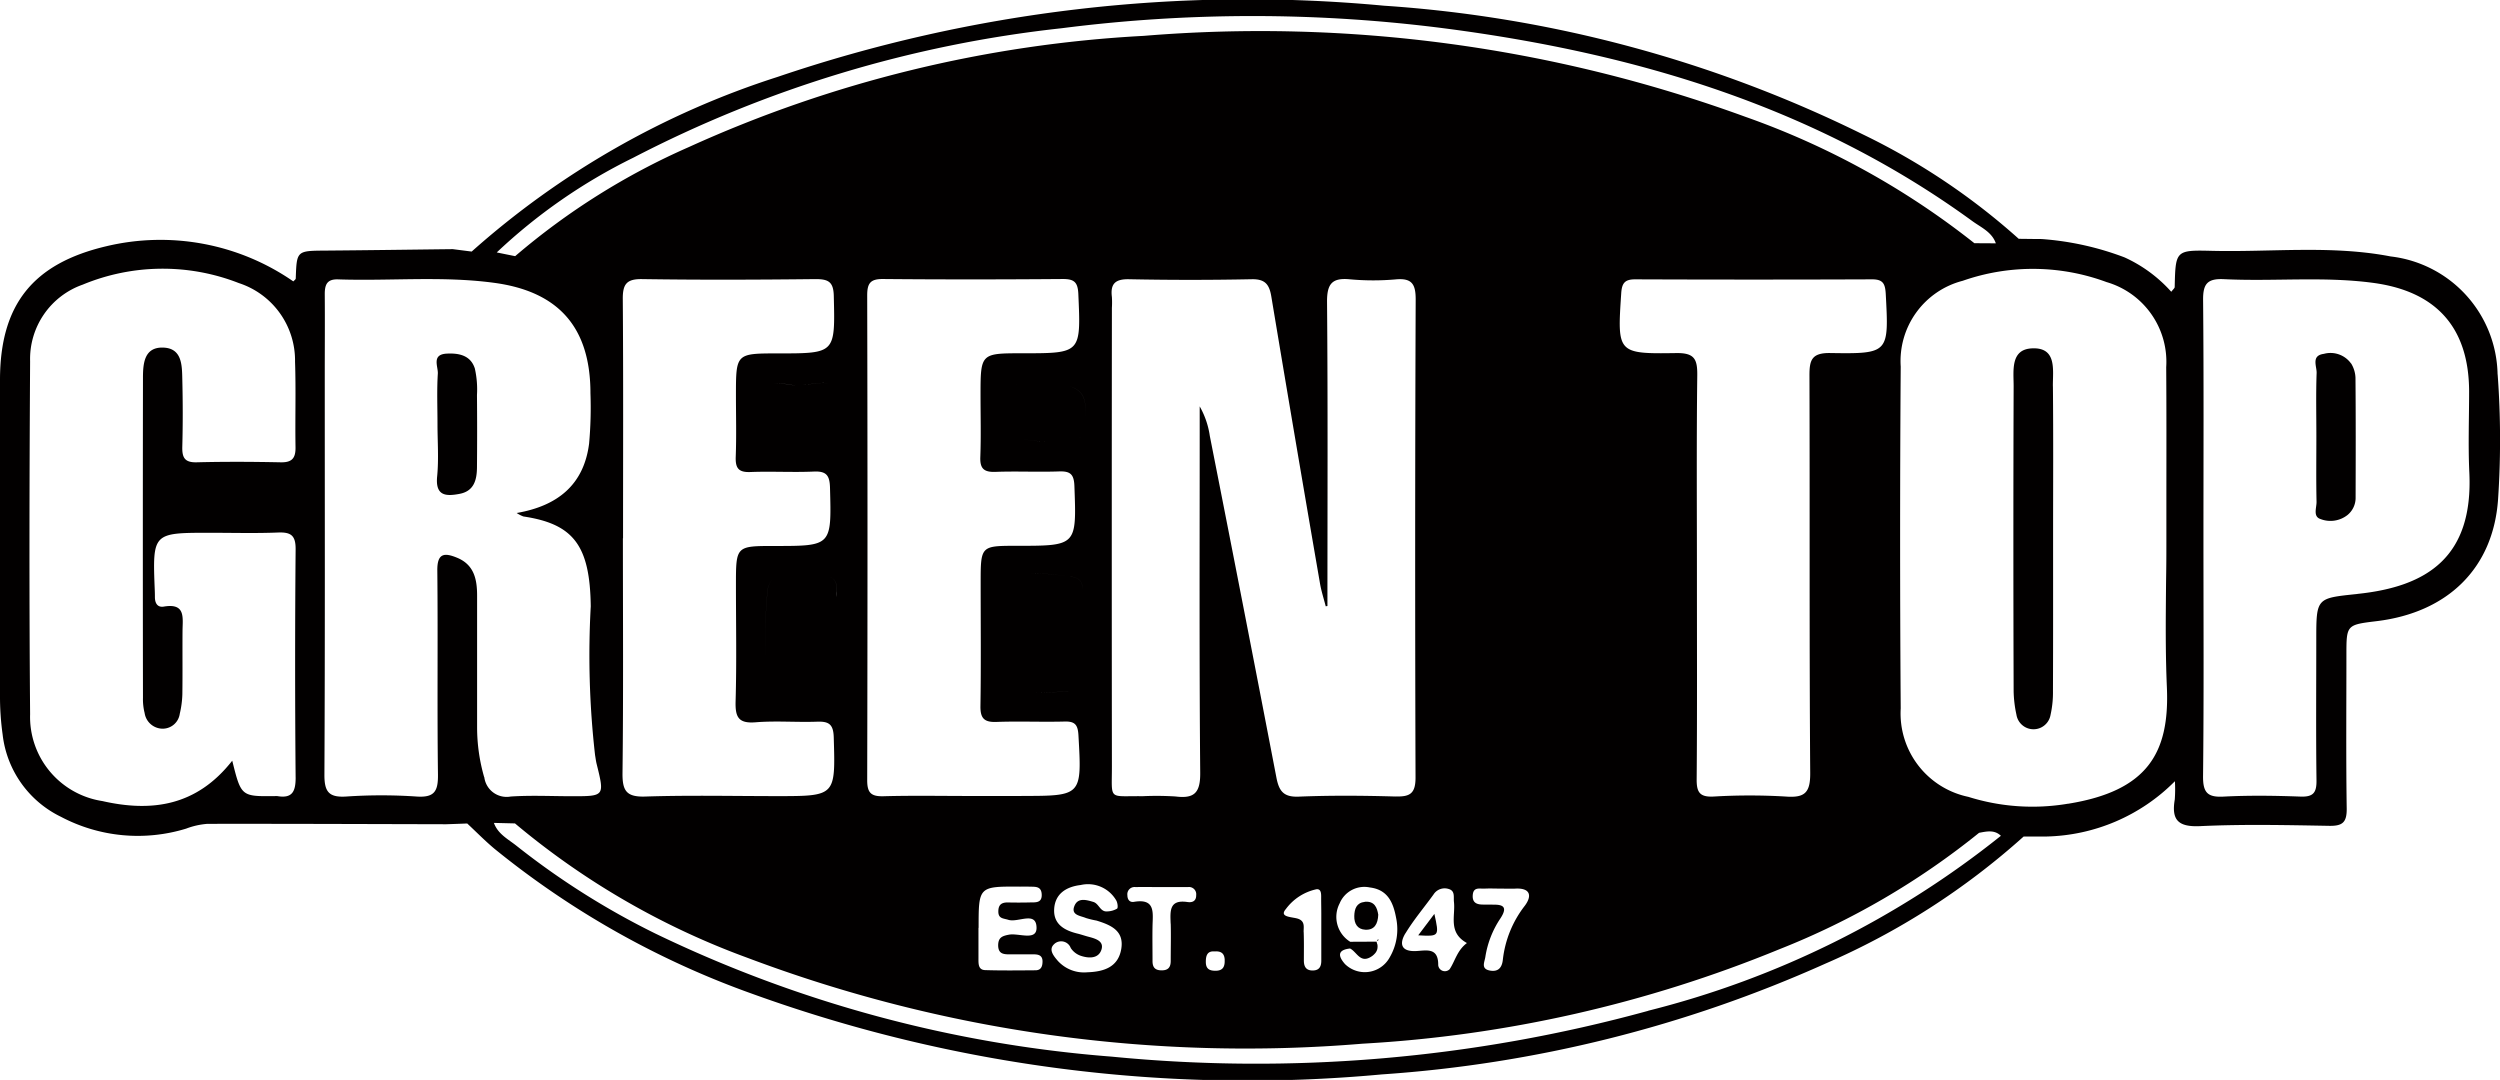 <svg viewBox="0 0 115.746 50" height="50" width="115.746" xmlns:xlink="http://www.w3.org/1999/xlink" xmlns="http://www.w3.org/2000/svg" data-sanitized-data-name="Group 3078" data-name="Group 3078" id="Group_3078">
  <defs>
    <clipPath id="clip-path">
      <rect fill="#020000" height="50" width="115.746" data-sanitized-data-name="Rectangle 1480" data-name="Rectangle 1480" id="Rectangle_1480"></rect>
    </clipPath>
  </defs>
  <g clip-path="url(#clip-path)" data-sanitized-data-name="Group 2872" data-name="Group 2872" id="Group_2872">
    <path fill="#020000" transform="translate(0 0)" d="M115.634,17.327a5.6,5.6,0,0,0-4.949-5.454c-2.746-.531-5.532-.191-8.3-.26-1.661-.041-1.661-.008-1.7,1.677,0,.049-.067.1-.159.219a6.507,6.507,0,0,0-2.163-1.592,13.5,13.5,0,0,0-3.842-.85c-.352,0-.705-.008-1.057-.01a31.026,31.026,0,0,0-7.217-4.835A58.975,58.975,0,0,0,64.077.264a67.691,67.691,0,0,0-28.087,3.3,39.3,39.3,0,0,0-14.152,8.083l-.876-.112c-1.96.023-3.918.051-5.878.067-1.348.01-1.346,0-1.391,1.289,0,.047-.073.091-.112.138A10.8,10.8,0,0,0,4.924,11.4C1.524,12.2.008,14.1,0,17.571q-.009,7.307,0,14.611A12.641,12.641,0,0,0,.121,34a4.841,4.841,0,0,0,2.7,3.816,7.615,7.615,0,0,0,5.8.547,3.483,3.483,0,0,1,.98-.22c3.686-.006,7.372.01,11.058.018.325-.01.649-.022.972-.035.419.39.819.8,1.258,1.167a40.444,40.444,0,0,0,11.963,6.727,67.43,67.43,0,0,0,29.13,3.723,60.094,60.094,0,0,0,20.536-5.131,33.846,33.846,0,0,0,9.173-5.882l1.029,0a8.649,8.649,0,0,0,5.975-2.561,6.585,6.585,0,0,1-.006.844c-.161.945.148,1.283,1.173,1.236,1.992-.094,3.991-.049,5.987-.014.62.01.807-.175.8-.8-.035-2.366-.014-4.735-.014-7.1,0-1.407,0-1.407,1.409-1.578,3.277-.4,5.394-2.444,5.613-5.648a41.177,41.177,0,0,0-.02-5.778M13.688,36c0,.64-.152.978-.848.858a.566.566,0,0,0-.1,0c-1.574.019-1.574.019-1.988-1.639-1.645,2.1-3.72,2.391-6.018,1.868a3.943,3.943,0,0,1-3.34-4.019c-.045-5.449-.033-10.9,0-16.348a3.648,3.648,0,0,1,2.436-3.542,9.666,9.666,0,0,1,7.23-.071,3.77,3.77,0,0,1,2.6,3.639c.045,1.319,0,2.639.022,3.958.01.527-.177.716-.708.7-1.285-.026-2.574-.033-3.859,0-.557.016-.687-.207-.675-.714.028-1.049.026-2.1,0-3.147-.014-.644-.016-1.425-.89-1.45s-.929.736-.931,1.395q-.012,7.411,0,14.823a2.606,2.606,0,0,0,.077.7.849.849,0,0,0,.856.726.8.8,0,0,0,.771-.691,4.444,4.444,0,0,0,.12-.9c.014-.98,0-1.962.008-2.944.006-.608.148-1.289-.864-1.118-.3.051-.415-.163-.415-.441q0-.152-.006-.3c-.106-2.676-.106-2.676,2.551-2.676,1.049,0,2.1.03,3.147-.012.6-.024.829.126.823.779q-.046,5.279,0,10.559M29.3,7.312A56.276,56.276,0,0,1,49.155,1.307a69.561,69.561,0,0,1,17.8.016c8.789,1.151,17.1,3.623,24.374,8.923.4.288.895.5,1.075,1.02l-.994-.006A36.761,36.761,0,0,0,80.805,5.407,65.587,65.587,0,0,0,52.957,1.66,58.417,58.417,0,0,0,31.894,6.808a32.362,32.362,0,0,0-8.043,5.052c-.285-.057-.567-.114-.852-.173a25.659,25.659,0,0,1,6.3-4.375M83.81,35.779c.008.913-.242,1.167-1.128,1.1a28.348,28.348,0,0,0-3.348,0c-.655.033-.787-.213-.781-.813.026-3.147.012-6.294.012-9.444,0-3.08-.022-6.16.016-9.24.008-.748-.122-1.049-.976-1.035-2.739.042-2.727,0-2.545-2.767.031-.476.167-.649.651-.647q5.486.022,10.968,0c.506,0,.6.209.628.667.146,2.747.159,2.787-2.566,2.745-.876-.014-.968.337-.966,1.057.02,6.126-.01,12.251.035,18.379M69.1,41.88c-.136.006-.27,0-.407,0-.309.006-.539-.073-.506-.449s.321-.279.539-.289c.269-.014.541,0,.811,0,.2,0,.407.008.61,0,.7-.041.8.323.449.793a4.961,4.961,0,0,0-1.017,2.5c-.039.37-.218.571-.6.5-.433-.081-.242-.394-.208-.642a4.406,4.406,0,0,1,.7-1.779c.337-.518.136-.646-.374-.628m-5.335,1.83a.269.269,0,0,0-.012-.055c0-.01-.006-.018-.008-.028l-.012-.036-1.218.006a1.355,1.355,0,0,1-.49-1.775,1.238,1.238,0,0,1,1.4-.74c.823.1,1.082.691,1.214,1.4a2.572,2.572,0,0,1-.3,1.846,1.312,1.312,0,0,1-2.066.3c-.309-.352-.372-.653.236-.72.3.148.455.657.915.415a.62.62,0,0,0,.065-.039.219.219,0,0,0,.043-.028.347.347,0,0,0,.053-.043.394.394,0,0,0,.051-.049A.474.474,0,0,0,63.748,44c0-.01.006-.018.01-.029a.207.207,0,0,0,.012-.051.17.17,0,0,0,.006-.045.5.5,0,0,0-.008-.163m.831-6.835c-1.488-.043-2.98-.055-4.468.006-.708.03-.915-.26-1.035-.881q-1.522-7.914-3.084-15.821a3.876,3.876,0,0,0-.468-1.366v1.12c0,5.282-.022,10.564.024,15.846.008.923-.27,1.205-1.145,1.094a14.075,14.075,0,0,0-1.523-.012c-1.608-.022-1.419.228-1.421-1.376q-.012-10.616,0-21.229a4.238,4.238,0,0,0,0-.508c-.075-.6.144-.834.785-.822q2.842.058,5.689,0c.618-.012.813.236.907.8q1.107,6.648,2.255,13.292c.061.354.175.7.264,1.051l.079-.014c0-4.69.022-9.381-.018-14.069-.008-.85.23-1.141,1.073-1.055a11.838,11.838,0,0,0,2.131,0c.742-.063.9.246.9.929Q65.5,24.93,65.537,36c0,.752-.266.895-.937.874m-4.243,6.284c-.008-.22.073-.482-.224-.608-.26-.11-.945-.059-.6-.462a2.385,2.385,0,0,1,1.415-.917c.258-.03.216.287.22.478,0,.213.006.429.006.642,0,.258,0,.514,0,.773,0,.169,0,.335,0,.5,0,.3,0,.61,0,.915,0,.277-.1.455-.407.453s-.4-.191-.4-.462c0-.439.008-.878-.008-1.315M56.7,44.444c.014.309-.079.506-.435.5-.272,0-.433-.091-.437-.394s.065-.527.4-.5c.317-.024.462.1.474.392m-2.5-1.681c.016.575,0,1.153,0,1.728,0,.285-.11.437-.417.437s-.425-.138-.425-.429c0-.541-.01-1.084,0-1.624.012-.61.146-1.291-.864-1.118-.183.03-.3-.094-.3-.309a.334.334,0,0,1,.37-.376c.407-.006.813,0,1.22,0s.811,0,1.218,0a.334.334,0,0,1,.378.368c.006.291-.189.356-.4.325-.868-.13-.8.437-.783,1m-8.891.2c0-1.925,0-1.925,1.921-1.913.134,0,.27-.006.4,0,.26.014.581-.051.6.354.022.423-.3.37-.563.378-.337.008-.675.008-1.014,0-.289,0-.431.112-.431.419,0,.337.23.313.464.386.453.142,1.3-.427,1.305.374,0,.614-.827.23-1.277.313-.311.059-.492.128-.5.484,0,.394.23.429.527.427.372,0,.744,0,1.116,0,.213,0,.409.041.411.325,0,.228-.065.411-.325.413-.777.006-1.555.016-2.332-.008-.325-.012-.309-.3-.309-.541,0-.474,0-.947,0-1.421m1.986-6.1H44.958c-1.354,0-2.71-.026-4.062.012-.577.014-.746-.169-.746-.744q.027-11.222,0-22.443c0-.563.146-.766.736-.76,2.777.026,5.552.022,8.329,0,.52,0,.685.15.71.687.12,2.753.136,2.751-2.578,2.751-1.95,0-1.95,0-1.95,1.962,0,.947.026,1.9-.01,2.842-.02.537.167.705.7.687.982-.037,1.966.014,2.946-.021.512-.016.689.12.71.671.1,2.775.122,2.773-2.667,2.773-1.673,0-1.673,0-1.673,1.724,0,1.9.02,3.79-.01,5.686-.01.573.169.766.744.744,1.049-.039,2.1.01,3.149-.018.48-.014.616.146.644.63.159,2.814.171,2.814-2.633,2.814m2.03-19.013c.8.157,1.028.6.891,1.588.136-.985-.092-1.431-.891-1.588m.229,8.855c-1.268-.161-1.979-.222-2.377.032.4-.254,1.109-.194,2.377-.032.441.057.571.246.569.647q0,.387,0,.774l0-.774c0-.4-.127-.59-.569-.646m.324,5.211a1.068,1.068,0,0,1-.454.105c-1.462.089-2.147.134-2.468-.264.321.4,1.006.352,2.467.263a1.066,1.066,0,0,0,.455-.1M48.363,20.423h1.213a.468.468,0,0,0,.522-.374.468.468,0,0,1-.521.374H48.364a3.866,3.866,0,0,1-1.052-.113,3.843,3.843,0,0,0,1.051.112m-1.095-2.644A.986.986,0,0,0,47,17.81a1,1,0,0,1,.268-.032l1.011,0-1.01,0m-.369.071a.5.5,0,0,0-.223.331,4.187,4.187,0,0,0-.166,1.012,4.177,4.177,0,0,1,.166-1.011.5.5,0,0,1,.224-.331M48.817,43.7a.473.473,0,0,1,.756.189.9.9,0,0,0,.457.36c.37.126.821.144.962-.272s-.287-.525-.616-.612c-.163-.043-.321-.1-.486-.14-.6-.146-1.118-.427-1.084-1.128.037-.728.575-1.045,1.228-1.122a1.51,1.51,0,0,1,1.649.718c.059.106.089.335.035.376a.952.952,0,0,1-.459.128c-.325.028-.376-.362-.64-.439-.331-.1-.72-.209-.876.189-.171.429.283.447.537.557a4.2,4.2,0,0,0,.49.118c.642.2,1.271.455,1.147,1.285-.132.87-.807,1.082-1.572,1.108a1.639,1.639,0,0,1-1.37-.529c-.187-.22-.455-.529-.157-.785m16.252-.488c.382-.63.866-1.2,1.3-1.8a.61.61,0,0,1,.71-.252c.3.091.209.378.236.6.073.653-.282,1.413.6,1.9-.459.346-.545.829-.8,1.212a.309.309,0,0,1-.529-.193c.01-.85-.583-.663-1.047-.647-.72.024-.736-.388-.472-.821M37.8,26.715c.426-.092.976-.126.95.663,0,.087,0,.175-.007.262,0-.088,0-.175.005-.263.027-.789-.523-.754-.949-.663m-8.953-1.791c0-3.692.016-7.382-.012-11.074-.006-.693.173-.939.9-.927,2.675.041,5.351.03,8.027,0,.588,0,.827.122.842.775.063,2.665.085,2.665-2.574,2.665-1.956,0-1.956,0-1.956,1.948,0,.947.026,1.9-.01,2.844-.018.52.13.722.679.7.98-.039,1.966.022,2.946-.022.592-.025.726.2.74.758.071,2.69.087,2.688-2.568,2.688-1.787,0-1.787,0-1.787,1.805s.035,3.59-.016,5.384c-.02.726.122,1.039.927.974.943-.077,1.9.006,2.844-.028.547-.02.756.118.773.722.079,2.724.1,2.724-2.627,2.724-2.031,0-4.066-.047-6.1.02-.878.028-1.061-.27-1.053-1.088.043-3.623.018-7.248.018-10.871m9.84-4.759c-.1.361-.469.313-.761.265.291.048.664.1.761-.265M37.2,17.777a.292.292,0,0,0-.045,0,.339.339,0,0,1,.045,0c.36.052.83-.111,1.151-.016-.321-.094-.792.07-1.151.017m-.372.044c-.315.048-.787-.2-1.078,0,.291-.2.763.042,1.078,0M35.485,31.4c0,.038,0,.074,0,.109,0-.035,0-.071,0-.11a25.131,25.131,0,0,1,.049-4.05.988.988,0,0,1,.227-.53.99.99,0,0,0-.226.531,25.127,25.127,0,0,0-.05,4.05M22.416,35.98a8.338,8.338,0,0,1-.327-2.3q0-3.047,0-6.1c0-.738-.126-1.427-.925-1.757-.588-.242-.925-.22-.917.59.033,3.149-.012,6.3.03,9.448.01.776-.165,1.075-.994,1.017a24.029,24.029,0,0,0-3.249,0c-.813.053-1.019-.222-1.014-1.017.03-6.162.016-12.324.016-18.488,0-1.253.01-2.5,0-3.757,0-.445.108-.7.624-.681,2.4.081,4.808-.163,7.2.157,3.013.4,4.477,2.074,4.477,5.117a18.559,18.559,0,0,1-.063,2.332c-.244,1.907-1.46,2.883-3.353,3.21a1.506,1.506,0,0,0,.313.161c2.32.346,3.082,1.344,3.117,4.162a40.838,40.838,0,0,0,.2,6.89c.024.134.039.27.071.4.372,1.5.372,1.5-1.134,1.5-.949,0-1.9-.049-2.844.014a1.041,1.041,0,0,1-1.222-.9M76.308,46.8a68.477,68.477,0,0,1-24.842,2.12,59.012,59.012,0,0,1-21.128-5.7,35.807,35.807,0,0,1-6.424-4.06c-.386-.307-.864-.545-1.047-1.061l.976.024a35.888,35.888,0,0,0,10.743,6.215,65.4,65.4,0,0,0,28.5,3.983,59.589,59.589,0,0,0,19.292-4.371,35.405,35.405,0,0,0,9.25-5.392c.352-.065.708-.152,1.01.138a42.771,42.771,0,0,1-16.33,8.1M95.746,37.21a9.885,9.885,0,0,1-4.615-.317A3.945,3.945,0,0,1,88,32.8q-.055-7.917,0-15.831A3.838,3.838,0,0,1,90.871,13a9.83,9.83,0,0,1,6.662.061A3.844,3.844,0,0,1,100.292,17c.014,1.939.01,3.881.008,5.82,0,.7,0,1.4,0,2.1,0,.518,0,1.037-.008,1.557s-.012,1.039-.016,1.557c-.01,1.263-.008,2.525.047,3.786.132,3.046-.9,4.8-4.572,5.392M109.14,27.5c-1.895.2-1.9.169-1.9,2.129,0,2.167-.018,4.332.01,6.5.008.565-.144.773-.736.752-1.181-.043-2.37-.061-3.552,0-.764.045-.972-.189-.964-.954.041-3.688.018-7.376.018-11.064,0-3.655.018-7.309-.016-10.964-.008-.744.183-1.01.962-.974,2.3.114,4.6-.136,6.892.169,2.948.388,4.454,2.076,4.462,5.026,0,1.252-.049,2.507.01,3.755.185,3.9-1.93,5.288-5.19,5.623" data-sanitized-data-name="Path 1252" data-name="Path 1252" id="Path_1252"></path>
    <path fill="#020000" transform="translate(-79.222 -64.14)" d="M101.213,81.224c-.185-.622-.722-.742-1.305-.712-.714.037-.4.592-.415.919-.049.775-.016,1.555-.016,2.332,0,.813.063,1.63-.016,2.435-.089.911.409.927,1.039.807.673-.128.8-.653.805-1.228q.015-1.674,0-3.348a4.392,4.392,0,0,0-.094-1.206" data-sanitized-data-name="Path 1253" data-name="Path 1253" id="Path_1253"></path>
    <path fill="#020000" transform="translate(-365.287 -63.197)" d="M460.332,81.082c-.008-.738.2-1.8-.949-1.757-1.031.035-.866,1.041-.868,1.755q-.024,7.053,0,14.107a5.547,5.547,0,0,0,.13,1.1.8.8,0,0,0,1.579.006,4.751,4.751,0,0,0,.112-1.1c.01-2.368.006-4.735.006-7.1,0-2.336.014-4.67-.008-7" data-sanitized-data-name="Path 1254" data-name="Path 1254" id="Path_1254"></path>
    <path fill="#020000" transform="translate(-420.096 -64.111)" d="M528.945,80.939a1.17,1.17,0,0,0-1.258-.445c-.6.079-.323.577-.335.886-.035.976-.012,1.954-.012,2.932,0,1.01-.014,2.021.008,3.031.006.276-.177.685.187.8a1.275,1.275,0,0,0,1.248-.189,1.023,1.023,0,0,0,.374-.8c.006-1.854.01-3.706-.006-5.56a1.355,1.355,0,0,0-.205-.661" data-sanitized-data-name="Path 1255" data-name="Path 1255" id="Path_1255"></path>
    <path fill="#020000" transform="translate(-245.713 -163.607)" d="M308.9,205.362c-.382.039-.48.325-.486.657-.008.354.148.614.51.632.427.022.582-.27.6-.693-.051-.329-.173-.64-.622-.6" data-sanitized-data-name="Path 1256" data-name="Path 1256" id="Path_1256"></path>
    <path fill="#020000" transform="translate(-249.746 -170.739)" d="M313.494,214.309l-.016.01s0,.006,0,.01h0a.2.2,0,0,0,.008-.02" data-sanitized-data-name="Path 1257" data-name="Path 1257" id="Path_1257"></path>
    <path fill="#020000" transform="translate(-249.809 -170.473)" d="M313.59,213.978a.122.122,0,0,0-.018.03.247.247,0,0,0-.014.035c.033-.018.065-.041.1-.059-.022,0-.055-.014-.063-.006" data-sanitized-data-name="Path 1258" data-name="Path 1258" id="Path_1258"></path>
    <path fill="#020000" transform="translate(-257.306 -165.807)" d="M323.715,208.119c-.238.313-.447.594-.748.992.978.053.978.053.748-.992" data-sanitized-data-name="Path 1259" data-name="Path 1259" id="Path_1259"></path>
  </g>
</svg>

